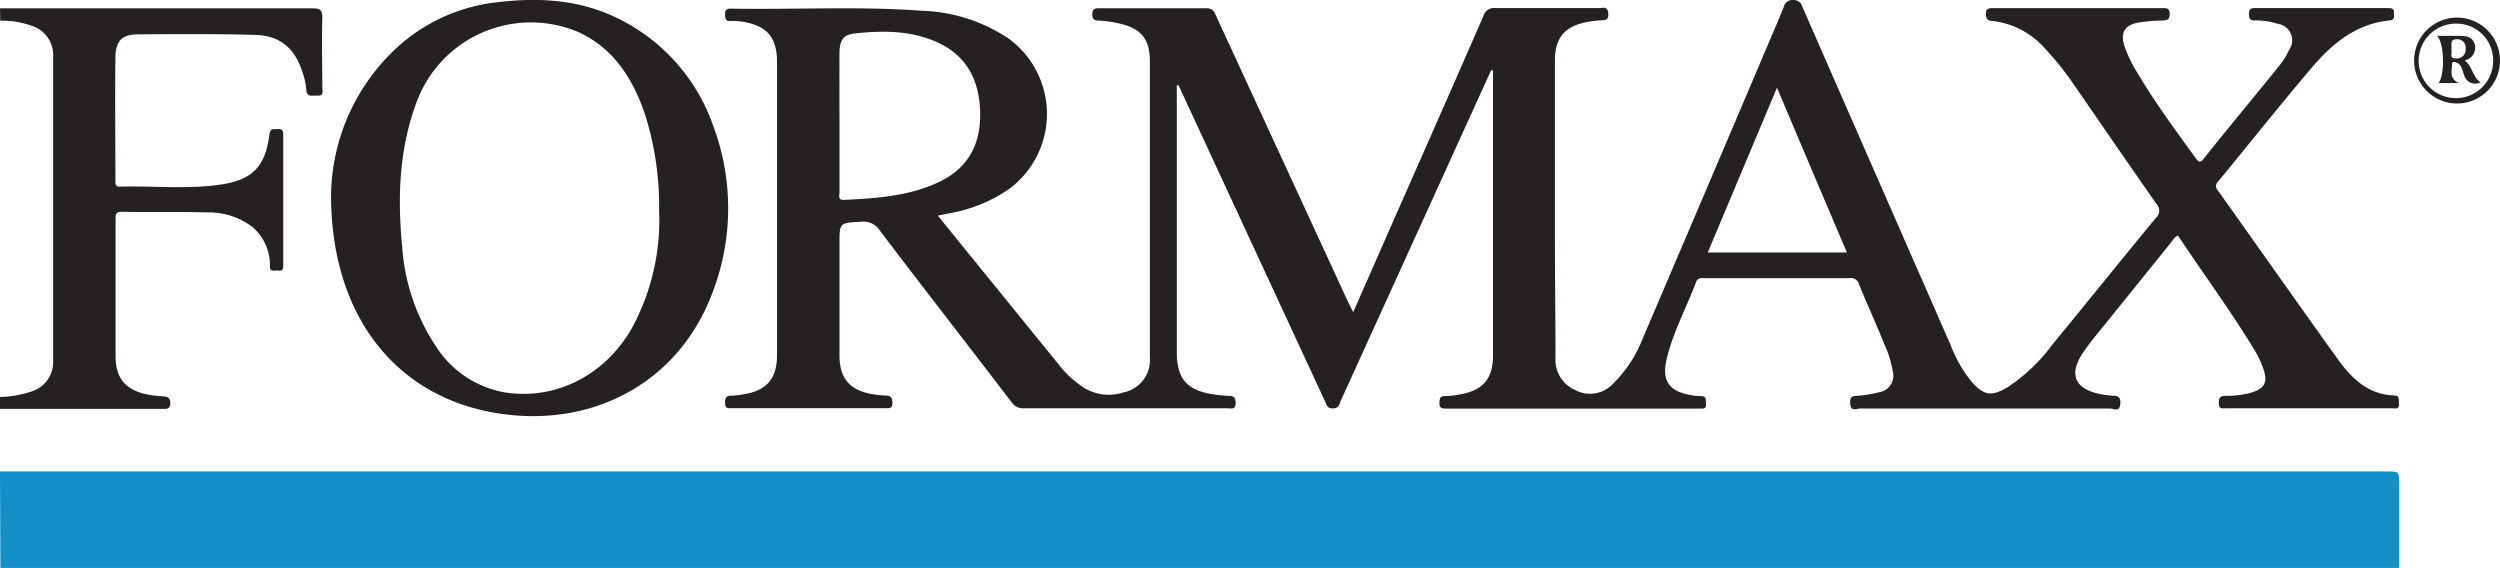 <svg id="Layer_1" data-name="Layer 1" xmlns="http://www.w3.org/2000/svg" viewBox="0 0 303.28 68.91"><defs><style>.cls-1{fill:#158fc7;}.cls-2{fill:#252122;}</style></defs><path class="cls-1" d="M571.32,512.64H860.78c1.59,0,1.59,0,1.59,1.55v10.16h-291Z" transform="translate(-571.32 -455.45)"/><path class="cls-2" d="M571.32,456.46q18.93,0,37.87,0c1,0,1.26.21,1.23,1.22-.08,2.79,0,5.58,0,8.37,0,.4.26,1.05-.6,1-.56-.07-1.31.31-1.35-.79a8.1,8.1,0,0,0-.47-2.09c-.94-2.91-2.72-4.41-5.78-4.49-4.7-.12-9.42-.1-14.13-.06-2,0-2.74.79-2.77,2.82-.06,5,0,10,0,14.94,0,.37,0,.73.52.71,4.11-.11,8.24.35,12.33-.26,3.83-.58,5.36-2.25,5.84-6.1.1-.8.56-.57,1-.62s.67.13.67.66c0,5.25,0,10.51,0,15.77,0,.44,0,.83-.61.73-.37-.07-1,.27-1-.47a6.14,6.14,0,0,0-2.07-4.77,8.74,8.74,0,0,0-5.59-1.81c-3.43-.11-6.87,0-10.3-.08-.69,0-.77.27-.77.84,0,5.58,0,11.16,0,16.73,0,2.75,1.36,4.18,4.16,4.65.51.08,1,.14,1.54.17s.95.09.94.86-.6.66-1.06.66H571.32v-1.44a13.08,13.08,0,0,0,4-.73,3.73,3.73,0,0,0,2.45-3.62q0-18.49,0-37a3.71,3.71,0,0,0-2.55-3.66,10.63,10.63,0,0,0-3.87-.64Z" transform="translate(-571.32 -455.45)"/><path class="cls-2" d="M714.08,465.8v32.31c0,3.3,1.2,4.7,4.49,5.19a15.27,15.27,0,0,0,1.79.17c.64,0,.86.21.86.89,0,.84-.54.62-1,.62-8.24,0-16.47,0-24.7,0a1.66,1.66,0,0,1-1.48-.73c-5.34-7-10.72-13.88-16-20.85a2.34,2.34,0,0,0-2.28-1.05c-2.6.14-2.6.1-2.6,2.69v13.51c0,2.79,1.23,4.25,4,4.72a11.47,11.47,0,0,0,1.55.16c.64,0,.88.24.87.93s-.44.61-.88.61H660.12c-.43,0-.84.1-.84-.62s.19-.92.84-.9a9.55,9.55,0,0,0,1.31-.15c2.85-.43,4.15-1.89,4.15-4.74q0-17.82,0-35.62c0-3-1.27-4.42-4.28-4.87A6.56,6.56,0,0,0,660,458c-.62.05-.71-.22-.72-.76s.14-.76.73-.74c7.75.13,15.51-.31,23.24.26a20,20,0,0,1,10.46,3.39,11.32,11.32,0,0,1,.09,18.18,18.15,18.15,0,0,1-7.35,3l-1.36.28,2.36,2.91,12.29,15.13a12.14,12.14,0,0,0,2.57,2.49,5.75,5.75,0,0,0,5.32.91,4,4,0,0,0,3.18-4.32V462.84c0-2.58-1-3.88-3.53-4.5a15.26,15.26,0,0,0-2.6-.39c-.56,0-.84-.09-.85-.77s.35-.73.87-.73c4.32,0,8.63,0,12.95,0,.83,0,1,.45,1.23,1q8,17.34,16,34.68c.17.36.36.7.6,1.19,1.86-4.22,3.66-8.32,5.46-12.42,3.45-7.82,6.91-15.64,10.32-23.47a1.36,1.36,0,0,1,1.49-1c4.2,0,8.4,0,12.59,0,.44,0,1-.28,1.08.64s-.46.82-1,.85a13.41,13.41,0,0,0-1.55.2c-2.73.5-3.92,1.92-3.92,4.68q0,10.83,0,21.64c0,4.82.07,9.64.07,14.46a4,4,0,0,0,2.43,3.89A3.81,3.81,0,0,0,767,502a15.54,15.54,0,0,0,3.63-5.56q7.67-17.93,15.29-35.88c.61-1.43,1.23-2.85,1.8-4.29a1.06,1.06,0,0,1,1.12-.82,1.08,1.08,0,0,1,1.12.8q9,20.55,18,41.07a16,16,0,0,0,2.54,4.44c1.52,1.69,2.41,1.82,4.36.67a21.37,21.37,0,0,0,5.43-5.17c4.2-5.11,8.35-10.27,12.56-15.37a1.17,1.17,0,0,0,.06-1.72c-3.45-4.93-6.85-9.89-10.27-14.84a34,34,0,0,0-3.08-3.81,10,10,0,0,0-6.46-3.52c-.63,0-.87-.25-.87-.93s.52-.63,1-.63h20.37c.49,0,.92-.08.93.69s-.37.79-1,.81a19.49,19.49,0,0,0-2.86.26c-1.61.31-2.13,1.23-1.65,2.79a16.17,16.17,0,0,0,1.67,3.42c2.11,3.57,4.59,6.89,7,10.24.36.48.56.62,1,0,3-3.75,6.1-7.47,9.13-11.22a9.67,9.67,0,0,0,1.24-2,2,2,0,0,0-1.4-3.08,8.49,8.49,0,0,0-2.83-.42c-.66,0-.66-.34-.68-.82s.18-.68.69-.68h16.18c.49,0,.77.09.71.65,0,.36.13.79-.52.85-4,.38-6.92,2.77-9.39,5.66-3.87,4.55-7.59,9.24-11.39,13.85a.75.75,0,0,0-.05,1.12c4.88,6.85,9.7,13.73,14.61,20.55,1.64,2.28,3.64,4.18,6.7,4.31.77,0,.61.52.65,1,.06.77-.49.56-.88.56H841.36c-.42,0-.87.14-.87-.6s.14-.89.84-.91a11.5,11.5,0,0,0,3-.36c1.7-.5,2.14-1.26,1.56-2.92a12.1,12.1,0,0,0-1-2.16c-2.91-4.81-6.25-9.32-9.35-14-.42.14-.56.48-.77.74q-4.54,5.63-9.09,11.26c-.55.68-1.09,1.37-1.59,2.09-1.9,2.76-1.11,4.57,2.24,5.18.31.06.63.09,1,.13.59.07,1.3-.1,1.21,1s-.81.58-1.24.58q-12.71,0-25.41,0c-1.64,0-3.28,0-4.92,0-.42,0-1.13.44-1.2-.61s.46-.88,1.08-.95a14.5,14.5,0,0,0,2.47-.43,2,2,0,0,0,1.61-2.52,11.53,11.53,0,0,0-.93-3.08c-1-2.49-2.14-5-3.16-7.47a1,1,0,0,0-1.14-.76c-5.87,0-11.74,0-17.62,0-.39,0-.78-.07-1,.45-1.19,3.21-2.88,6.22-3.62,9.59-.52,2.36.35,3.64,2.73,4.1a6.26,6.26,0,0,0,1.42.17c.8,0,.62.48.67.94.06.64-.35.58-.76.58q-15.4,0-30.8,0c-.53,0-.8-.1-.78-.71s.11-.8.71-.81a12,12,0,0,0,1.79-.2c2.81-.51,4-1.91,4-4.75V464l-.22-.05-3.72,8.18Q741.24,488.1,734,504c-.19.42-.2,1-1,1s-.76-.59-1-1q-8.58-18.5-17.15-37c-.19-.42-.39-.82-.58-1.23Zm-40.92,4.4c0,2.86,0,5.73,0,8.59,0,.38-.23.95.54.91,4-.2,8-.45,11.65-2.23s5.06-4.87,4.86-8.79c-.19-3.76-1.79-6.63-5.37-8.18-3.14-1.36-6.44-1.35-9.75-1-1.45.14-1.91.78-1.93,2.38C673.14,464.63,673.16,467.41,673.16,470.2Zm122.21,15.88c-2.84-6.68-5.61-13.2-8.48-20-2.84,6.77-5.6,13.33-8.4,20Z" transform="translate(-571.32 -455.45)"/><path class="cls-2" d="M611.48,479.09a24.76,24.76,0,0,1,7.36-17.26,21.42,21.42,0,0,1,12.83-6.11c5.24-.63,10.37-.3,15.15,2.24a22.82,22.82,0,0,1,11,12.7,28.49,28.49,0,0,1-.21,20.66c-4.06,10.37-13.81,15.55-24.34,14.47C620.06,504.45,611.48,494.43,611.48,479.09Zm39.8,1.91a36.85,36.85,0,0,0-1.82-12c-1.49-4.18-3.77-7.73-8-9.67a14.78,14.78,0,0,0-19.56,8.39c-2.16,5.73-2.38,11.66-1.79,17.65a24.76,24.76,0,0,0,4.08,12.07,12.46,12.46,0,0,0,8.29,5.6c6.18,1,12.15-2,15.46-7.71A27.5,27.5,0,0,0,651.28,481Z" transform="translate(-571.32 -455.45)"/><path class="cls-2" d="M874.6,462.77a5.21,5.21,0,1,1-10.42.05,5.21,5.21,0,1,1,10.42-.05Zm-5.16-4.45a4.52,4.52,0,1,0,4.33,4.48A4.44,4.44,0,0,0,869.44,458.32Z" transform="translate(-571.32 -455.45)"/><path class="cls-2" d="M870.32,462.77c.95.73.93,2,1.92,2.67a1.39,1.39,0,0,1-2-.92c-.25-.58-.29-1.38-1.14-1.54a.25.25,0,0,0-.33.25c.06.77-.44,1.68.83,2.3h-2.45c.76-.93.73-4.83-.19-5.73h2.57c.81,0,1.68,0,2,1A1.57,1.57,0,0,1,870.32,462.77Zm-1.63-1.35c.2.36-.37,1.12.55,1.12a1.07,1.07,0,0,0,1.19-1.17,1,1,0,0,0-1-1.16C868.39,460.18,868.82,460.94,868.69,461.42Z" transform="translate(-571.32 -455.45)"/></svg>